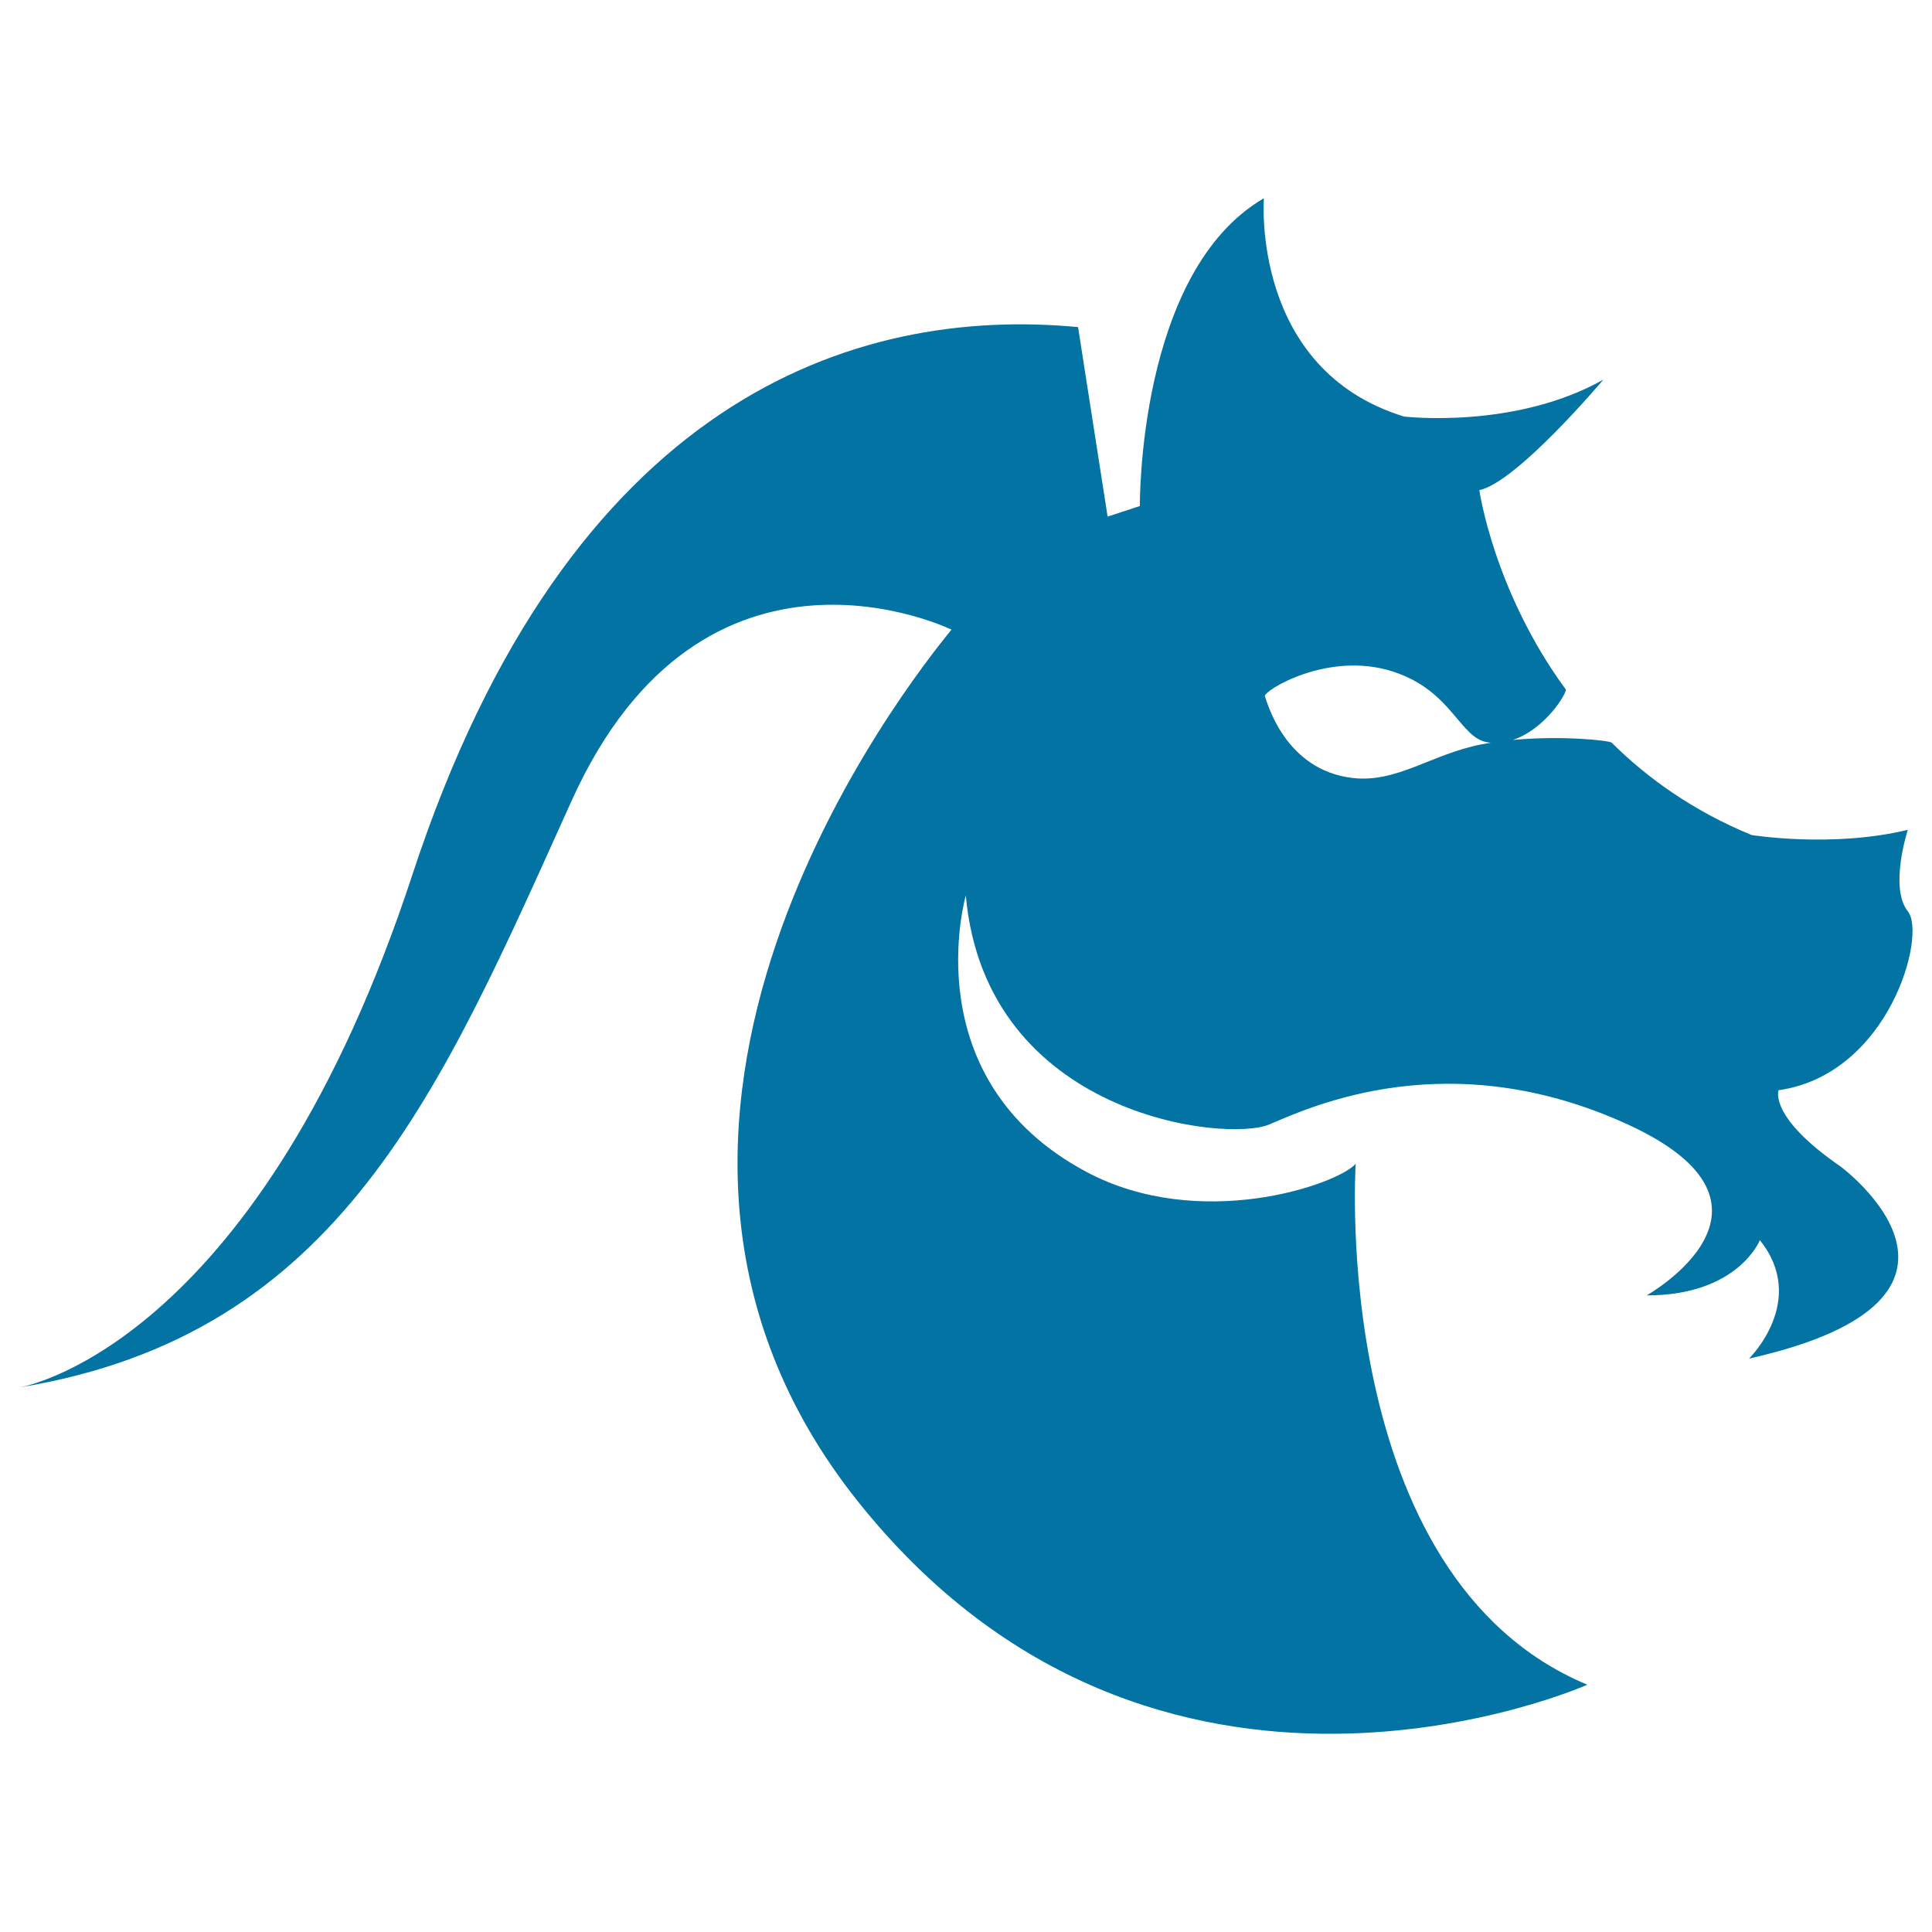 <svg xmlns="http://www.w3.org/2000/svg" viewBox="0 0 1000 1000" style="fill:#0273a2">
<title>Goat Seat SVG icon</title>
<path d="M10.3,718.1c-0.1,0-0.2,0-0.3,0.1C10,718.2,10.1,718.1,10.3,718.1z"/><path d="M952.7,603.8c-37.6-25.9-32.1-39.5-32.1-39.5c57.2-8.2,76.7-80.4,66.9-92.6c-9.8-12.3,0-42.2,0-42.2c-39,9.5-80.9,2.7-80.9,2.7c-29.9-12.3-53.7-29.2-72.4-47.8c-1.1-1.1-25.7-3.8-51.2-1.4c17-5.6,28.4-24.8,27.4-26.2c-37.3-50.9-44.7-103.1-44.7-103.1c19.5-4.1,64.2-57.2,64.2-57.2c-46,25.9-103.2,19.1-103.2,19.1c-79.5-24.5-72.5-113-72.5-113c-65.5,38.1-64.2,159.3-64.2,159.3l-16.7,5.5l-15.3-98.1c-115.7-10.9-263.6,36.8-344.5,283.3c-78.4,239-196.2,264.2-203.3,265.5C176,690.8,227.6,565.5,295.9,414.4c68.3-151.2,196.6-88.5,196.6-88.5c-22.3,27.2-203.6,256-48.8,450.8C598.5,971.5,821.6,872,821.6,872c-133.9-55.8-119.9-269.6-119.9-269.6c-9.8,10.9-80.9,35.4-139.5,4.1c-89.8-48-62.3-143-62.3-143c10.3,114.4,134.8,128,157.1,118.5c22.3-9.5,93.4-42.2,185.5,0c92,42.2,9.8,88.5,9.8,88.5c47.4,0,58.6-28.6,58.6-28.6c25.1,31.3-5.6,61.3-5.6,61.3C1044.8,671.9,952.7,603.8,952.7,603.8z M700.3,402.7c-35.6-4-44.6-40-45.6-42.3c-1.1-2.6,32.6-23.9,66.6-12.7c30.7,10.1,34.1,34.6,49.1,36.6c0.5,0.1,1,0.1,1.5,0.1c-1.7,0.3-3.5,0.6-5.2,0.9C741.1,390.3,723,405.3,700.3,402.7z"/>
</svg>